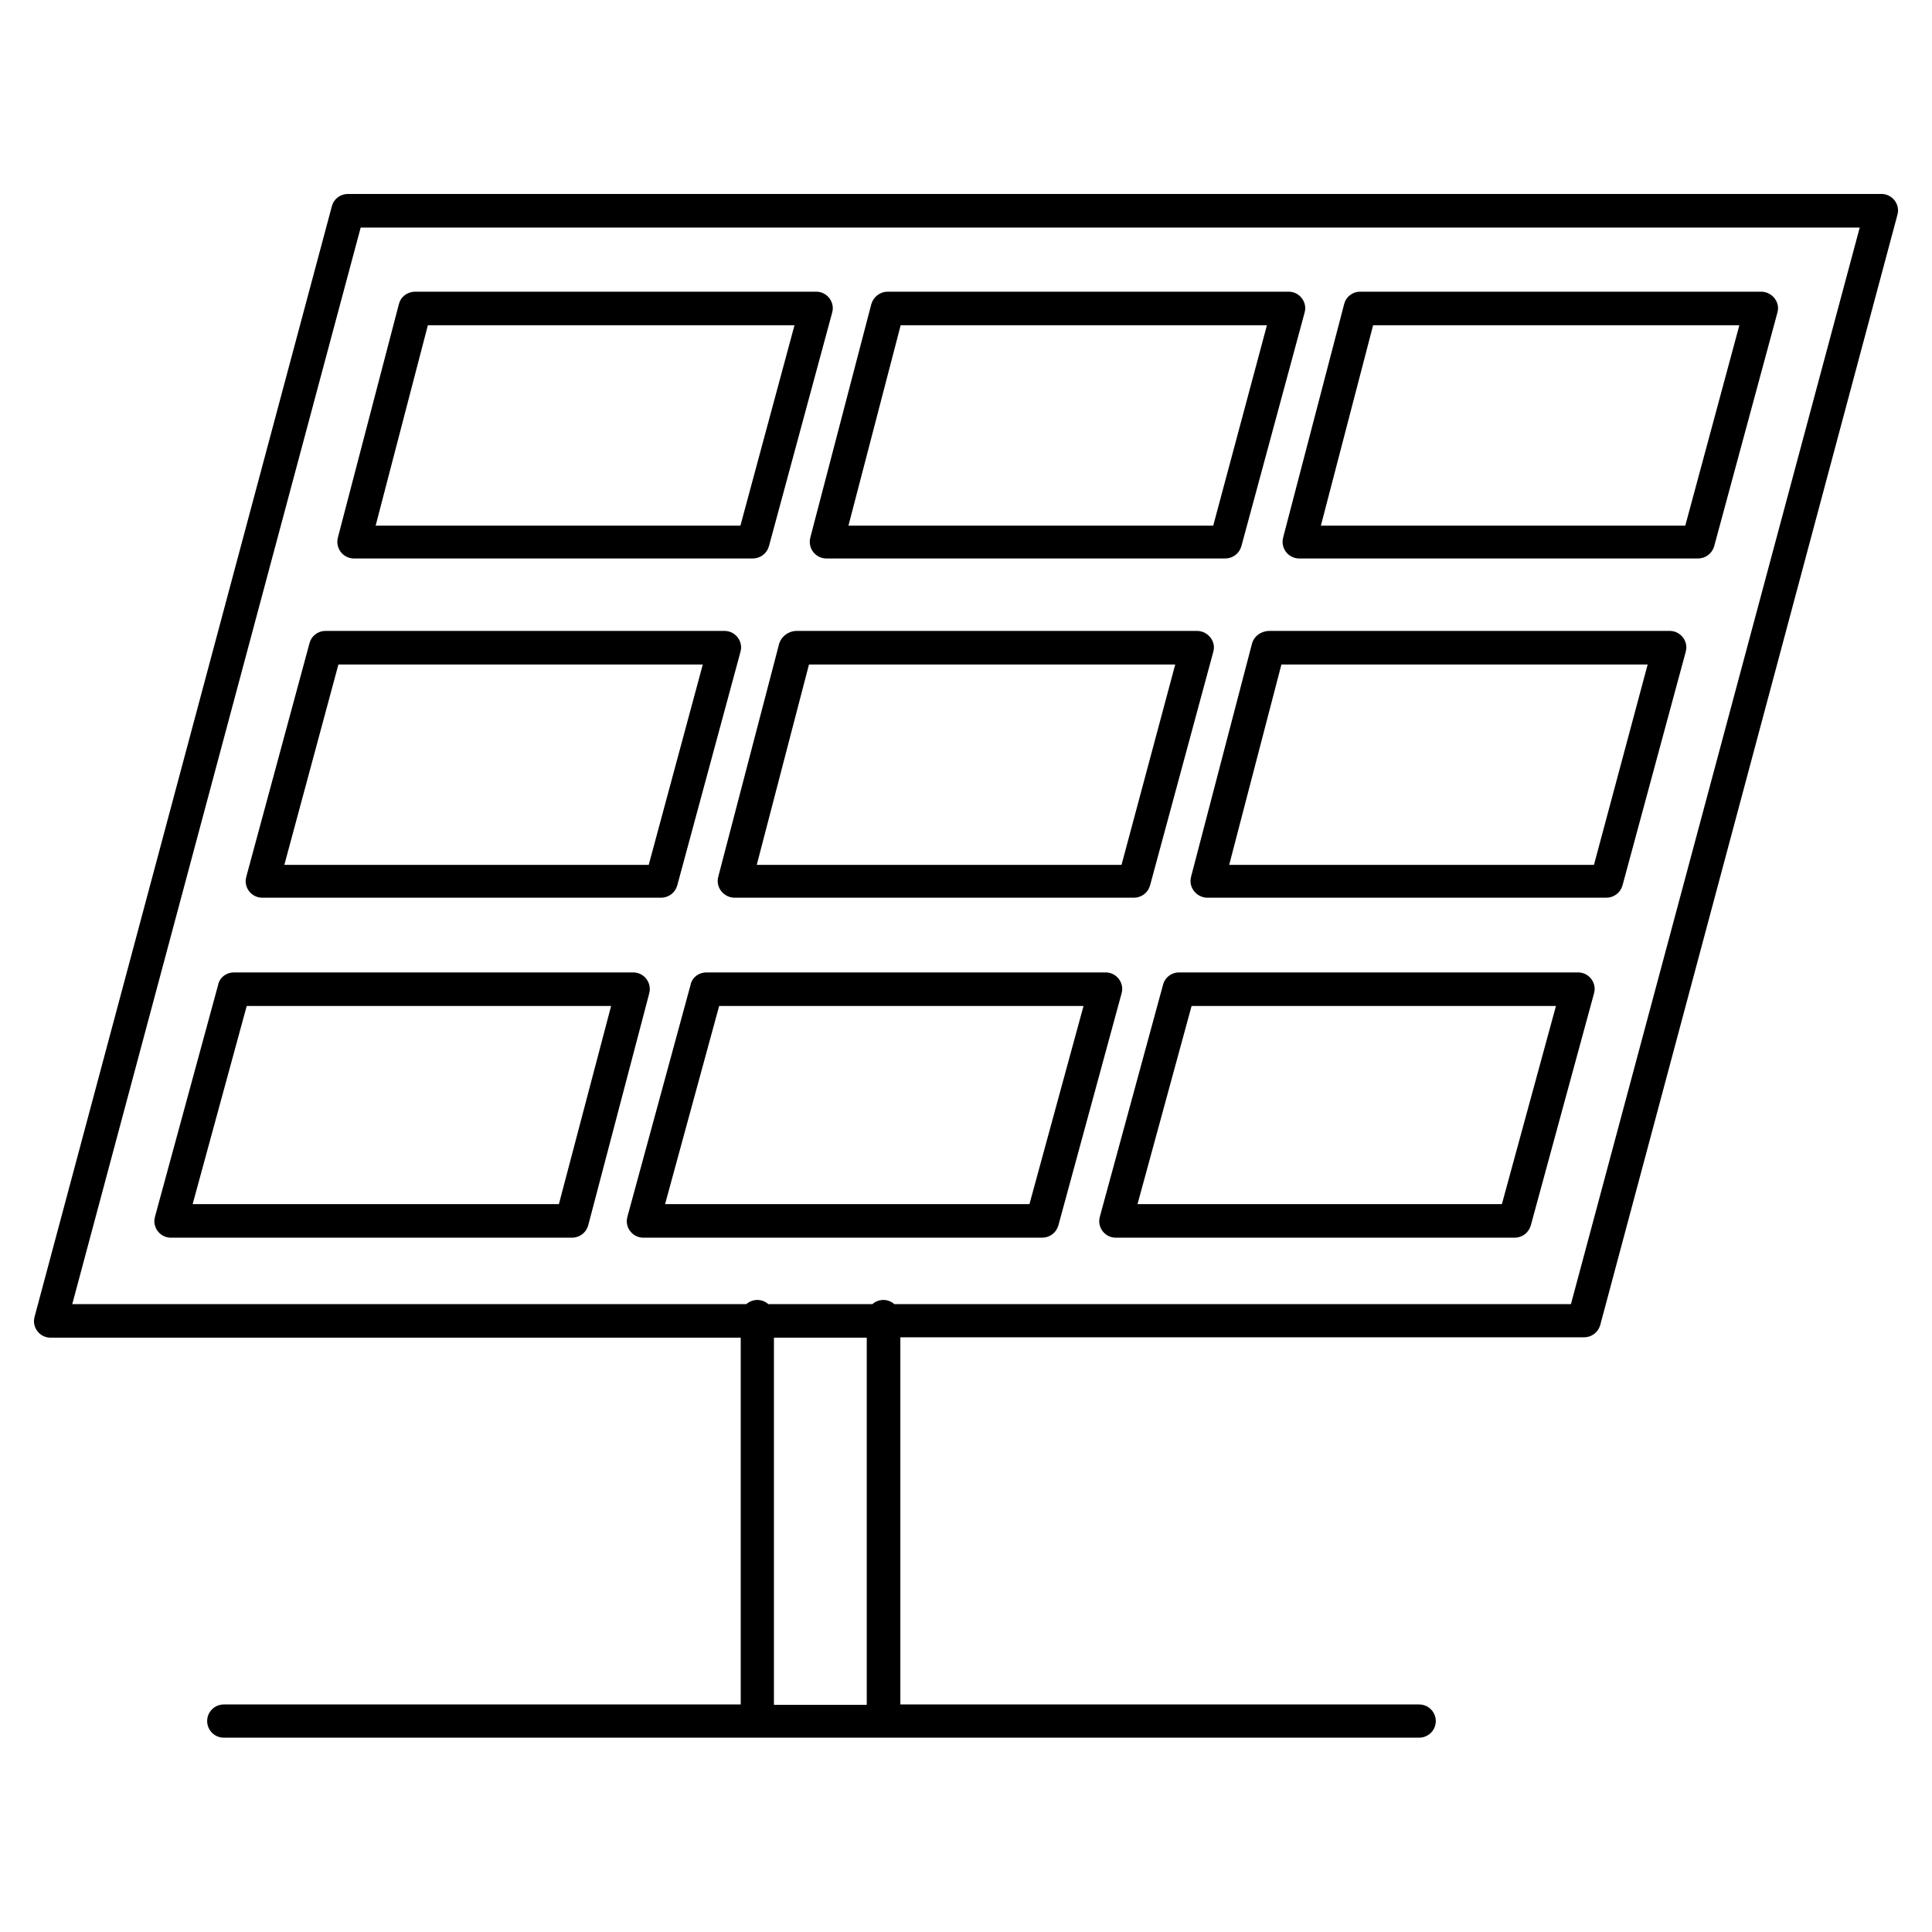 <?xml version="1.0" encoding="UTF-8"?>
<!-- Generator: Adobe Illustrator 27.5.0, SVG Export Plug-In . SVG Version: 6.00 Build 0)  -->
<svg xmlns:xodm="http://www.corel.com/coreldraw/odm/2003" xmlns="http://www.w3.org/2000/svg" xmlns:xlink="http://www.w3.org/1999/xlink" version="1.1" id="Layer_1" x="0px" y="0px" viewBox="0 0 512 512" style="enable-background:new 0 0 512 512;" xml:space="preserve">
<style type="text/css">
	.st0{stroke:#000000;stroke-miterlimit:10;}
</style>
<g id="_23Layer_x0020_1">
	<path class="st0" d="M92.2,51.9h406.4c2.2,0,3.9,1.8,3.9,3.9c0,0.4-0.1,0.8-0.2,1.2l-78.7,294c-0.5,1.8-2.1,2.9-3.8,2.9l-181.7,0   v98.3h138c2.2,0,3.9,1.8,3.9,3.9c0,2.2-1.8,3.9-3.9,3.9H59.3c-2.2,0-3.9-1.8-3.9-3.9c0-2.2,1.8-3.9,3.9-3.9h137.5V354H13.4   c-2.2,0-3.9-1.8-3.9-3.9c0-0.4,0.1-0.8,0.2-1.2l78.7-294C88.8,53.1,90.4,51.9,92.2,51.9L92.2,51.9z M493.5,59.8H95.2L18.5,346.1   H198c0.7-0.7,1.7-1.1,2.7-1.1c1,0,2,0.4,2.7,1.1h28c0.7-0.7,1.7-1.1,2.7-1.1c1,0,2,0.4,2.7,1.1h179.9L493.5,59.8z M230.2,354h-25.6   v98.3h25.6V354z M62,258.2h105.8c2.2,0,3.9,1.8,3.9,3.9c0,0.5-0.1,0.9-0.2,1.3l-16.1,61.2c-0.5,1.8-2.1,2.9-3.8,2.9l-106.3,0   c-2.2,0-3.9-1.8-3.9-3.9c0-0.4,0.1-0.8,0.2-1.2l16.7-61.3C58.6,259.4,60.2,258.2,62,258.2L62,258.2z M162.6,266.1H65l-14.6,53.5   h98.1L162.6,266.1z M187.2,258.2H293c2.2,0,3.9,1.8,3.9,3.9c0,0.4-0.1,0.8-0.2,1.2l-16.7,61.3c-0.5,1.8-2.1,2.9-3.8,2.9H170.5   c-2.2,0-3.9-1.8-3.9-3.9c0-0.4,0.1-0.8,0.2-1.2l16.7-61.3C183.8,259.4,185.4,258.2,187.2,258.2z M287.8,266.1h-97.6l-14.6,53.5   h97.6L287.8,266.1z M312.4,258.2h105.8c2.2,0,3.9,1.8,3.9,3.9c0,0.4-0.1,0.8-0.2,1.2l-16.7,61.3c-0.5,1.8-2.1,2.9-3.8,2.9H295.7   c-2.2,0-3.9-1.8-3.9-3.9c0-0.4,0.1-0.8,0.2-1.2l16.7-61.3C309.1,259.4,310.7,258.2,312.4,258.2z M413,266.1h-97.6l-14.6,53.5h97.6   L413,266.1z M86.2,167.7H192c2.2,0,3.9,1.8,3.9,3.9c0,0.4-0.1,0.8-0.2,1.2l-16.7,61.7c-0.5,1.8-2.1,2.9-3.8,2.9H69.5   c-2.2,0-3.9-1.8-3.9-3.9c0-0.4,0.1-0.8,0.2-1.2l16.7-61.7C82.9,168.9,84.5,167.7,86.2,167.7z M186.9,175.6H89.3l-14.6,54.1h97.6   L186.9,175.6z M210.9,167.7h106.3c2.2,0,4,1.8,4,3.9c0,0.4-0.1,0.8-0.2,1.2l-16.7,61.7c-0.5,1.8-2.1,2.9-3.8,2.9H194.7   c-2.2,0-4-1.8-4-3.9c0-0.5,0.1-0.9,0.2-1.3l16.1-61.6C207.6,168.9,209.2,167.8,210.9,167.7L210.9,167.7z M312.1,175.6H214   l-14.1,54.1h97.7L312.1,175.6z M336.2,167.7h106.3c2.2,0,3.9,1.8,3.9,3.9c0,0.4-0.1,0.8-0.2,1.2l-16.7,61.7   c-0.5,1.8-2.1,2.9-3.8,2.9H320c-2.2,0-4-1.8-4-3.9c0-0.5,0.1-0.9,0.2-1.3l16.1-61.6C332.8,168.9,334.4,167.8,336.2,167.7   L336.2,167.7z M437.3,175.6h-98.1l-14.1,54.1h97.7L437.3,175.6z M110,77.8h106.3c2.2,0,3.9,1.8,3.9,3.9c0,0.4-0.1,0.8-0.2,1.2   l-16.7,61.7c-0.5,1.8-2.1,2.9-3.8,2.9H93.8c-2.2,0-3.9-1.8-3.9-3.9c0-0.5,0.1-0.9,0.2-1.3l16.1-61.6C106.6,79,108.2,77.8,110,77.8   L110,77.8z M211.2,85.7H113l-14.1,54.1h97.7L211.2,85.7z M235.2,77.8h106.3c2.2,0,3.9,1.8,3.9,3.9c0,0.4-0.1,0.8-0.2,1.2   l-16.7,61.7c-0.5,1.8-2.1,2.9-3.8,2.9H219c-2.2,0-3.9-1.8-3.9-3.9c0-0.5,0.1-0.9,0.2-1.3l16.1-61.6C231.9,79,233.5,77.8,235.2,77.8   L235.2,77.8z M336.4,85.7h-98.1l-14.1,54.1h97.7L336.4,85.7z M360.4,77.8h106.3c2.2,0,4,1.8,4,3.9c0,0.4-0.1,0.8-0.2,1.2   l-16.7,61.7c-0.5,1.8-2.1,2.9-3.8,2.9H344.3c-2.2,0-3.9-1.8-3.9-3.9c0-0.5,0.1-0.9,0.2-1.3l16.1-61.6   C357.1,79,358.7,77.8,360.4,77.8L360.4,77.8L360.4,77.8z M461.6,85.7h-98.1l-14.1,54.1H447L461.6,85.7z"></path>
</g>
</svg>
